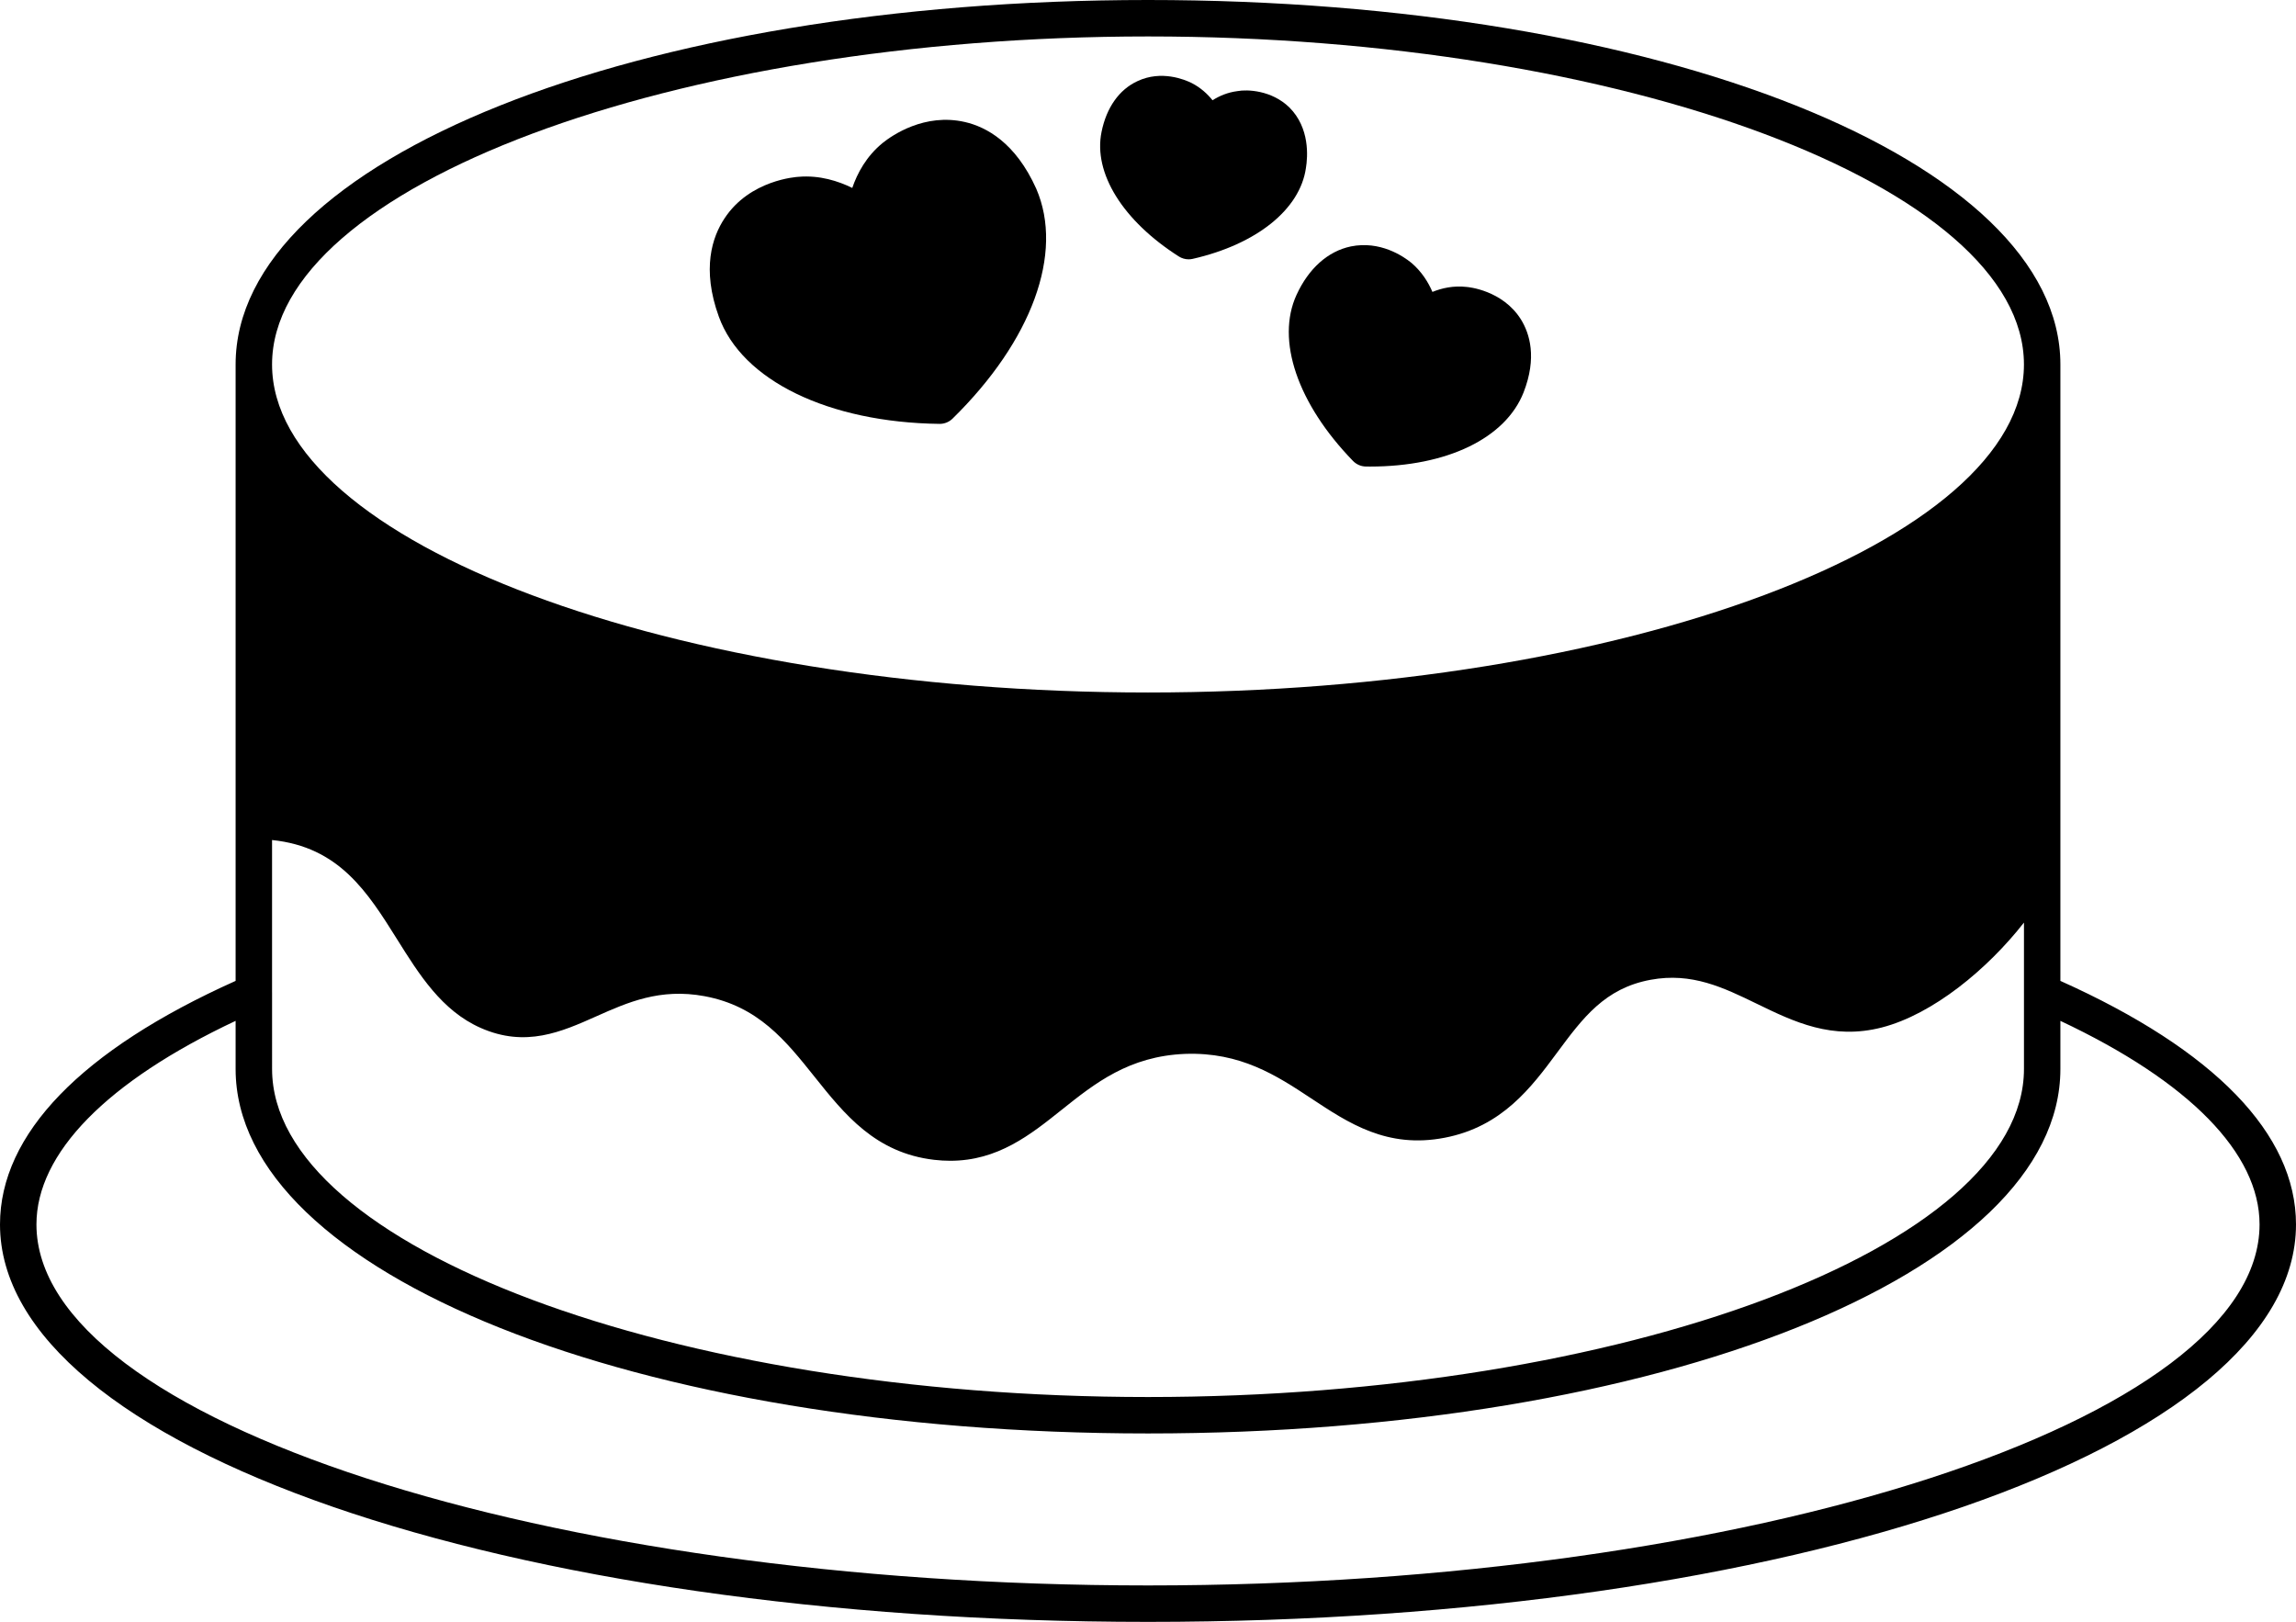 <?xml version="1.0" encoding="UTF-8"?><svg xmlns="http://www.w3.org/2000/svg" xmlns:xlink="http://www.w3.org/1999/xlink" height="89.0" preserveAspectRatio="xMidYMid meet" version="1.0" viewBox="0.0 0.0 126.0 89.0" width="126.0" zoomAndPan="magnify"><g id="change1_1"><path d="M113.07,53.826V47.1c0-0.001,0-0.002,0-0.004V20C113.07,8.785,91.077,0,63,0S12.93,8.785,12.93,20v33.826 C4.474,57.618,0,62.23,0,67.19C0,79.42,27.673,89,63,89s63-9.58,63-21.81C126,62.23,121.526,57.618,113.07,53.826z M14.93,54.462 c0-0.001,0-0.002,0-0.004v-8.362c3.68,0.378,5.236,2.849,6.87,5.459c1.204,1.923,2.448,3.91,4.576,4.85 c2.469,1.094,4.441,0.216,6.347-0.634c1.718-0.764,3.497-1.558,5.935-1.107c2.948,0.547,4.454,2.433,6.048,4.429 c1.639,2.053,3.333,4.175,6.56,4.552c0.304,0.035,0.597,0.052,0.88,0.052c2.612,0,4.393-1.42,6.119-2.799 c1.814-1.447,3.69-2.944,6.776-3.067c3.037-0.106,5.011,1.183,6.916,2.444c2.053,1.359,4.171,2.768,7.323,2.158 c3.159-0.608,4.763-2.771,6.178-4.681c1.402-1.891,2.613-3.524,5.125-3.987c2.26-0.419,3.998,0.427,5.838,1.321 c2.025,0.984,4.122,2.001,6.862,1.293c2.792-0.727,5.775-3.183,7.788-5.753v3.833c0,0.001,0,0.002,0,0.004v4.198 c0,9.757-22.014,18-48.07,18s-48.07-8.243-48.07-18V54.462z M63,2c26.057,0,48.07,8.243,48.07,18S89.057,38,63,38 s-48.07-8.243-48.07-18S36.943,2,63,2z M63,87C29.935,87,2,77.929,2,67.19c0-3.909,3.867-7.847,10.93-11.171v2.641 c0,11.215,21.993,20,50.07,20s50.07-8.785,50.07-20V56.02C120.133,59.344,124,63.281,124,67.19C124,77.929,96.065,87,63,87z" fill="inherit"/><path d="M51.558,23.26c0.004,0,0.009,0,0.013,0c0.262,0,0.513-0.103,0.7-0.285c4.356-4.269,6.126-9.086,4.597-12.618 c-1.142-2.545-2.758-3.396-3.914-3.661c-2.22-0.509-4.003,0.739-4.501,1.137c-0.914,0.738-1.411,1.686-1.682,2.48 c-0.762-0.375-1.79-0.708-2.942-0.611c-0.108,0.006-2.682,0.162-4.071,2.285c-0.669,1.008-1.266,2.761-0.308,5.395 C40.716,20.875,45.469,23.183,51.558,23.26z" fill="inherit"/><path d="M74.252,25.296c0.186,0.19,0.438,0.3,0.704,0.304c0.078,0.001,0.156,0.002,0.233,0.002c4.213,0,7.428-1.547,8.422-4.068 c0.746-1.912,0.335-3.23-0.144-4.004c-1.014-1.619-2.923-1.78-2.97-1.783c-0.735-0.085-1.373,0.064-1.888,0.272 c-0.225-0.525-0.582-1.106-1.149-1.592c-0.466-0.38-1.726-1.227-3.325-0.905c-1.259,0.262-2.319,1.207-2.984,2.66 C70.013,18.659,71.2,22.151,74.252,25.296z" fill="inherit"/><path d="M64.693,14.074c0.162,0.103,0.349,0.156,0.537,0.156c0.074,0,0.148-0.008,0.222-0.025c3.509-0.799,5.892-2.716,6.214-4.983 c0.103-0.625,0.221-2.2-0.908-3.327c-0.972-0.946-2.318-0.996-2.843-0.896c-0.546,0.068-1.005,0.269-1.373,0.503 c-0.279-0.348-0.654-0.695-1.15-0.948c-0.364-0.181-1.654-0.721-2.969-0.102c-1.003,0.46-1.704,1.452-1.973,2.79 C59.991,9.496,61.617,12.114,64.693,14.074z" fill="inherit"/></g></svg>